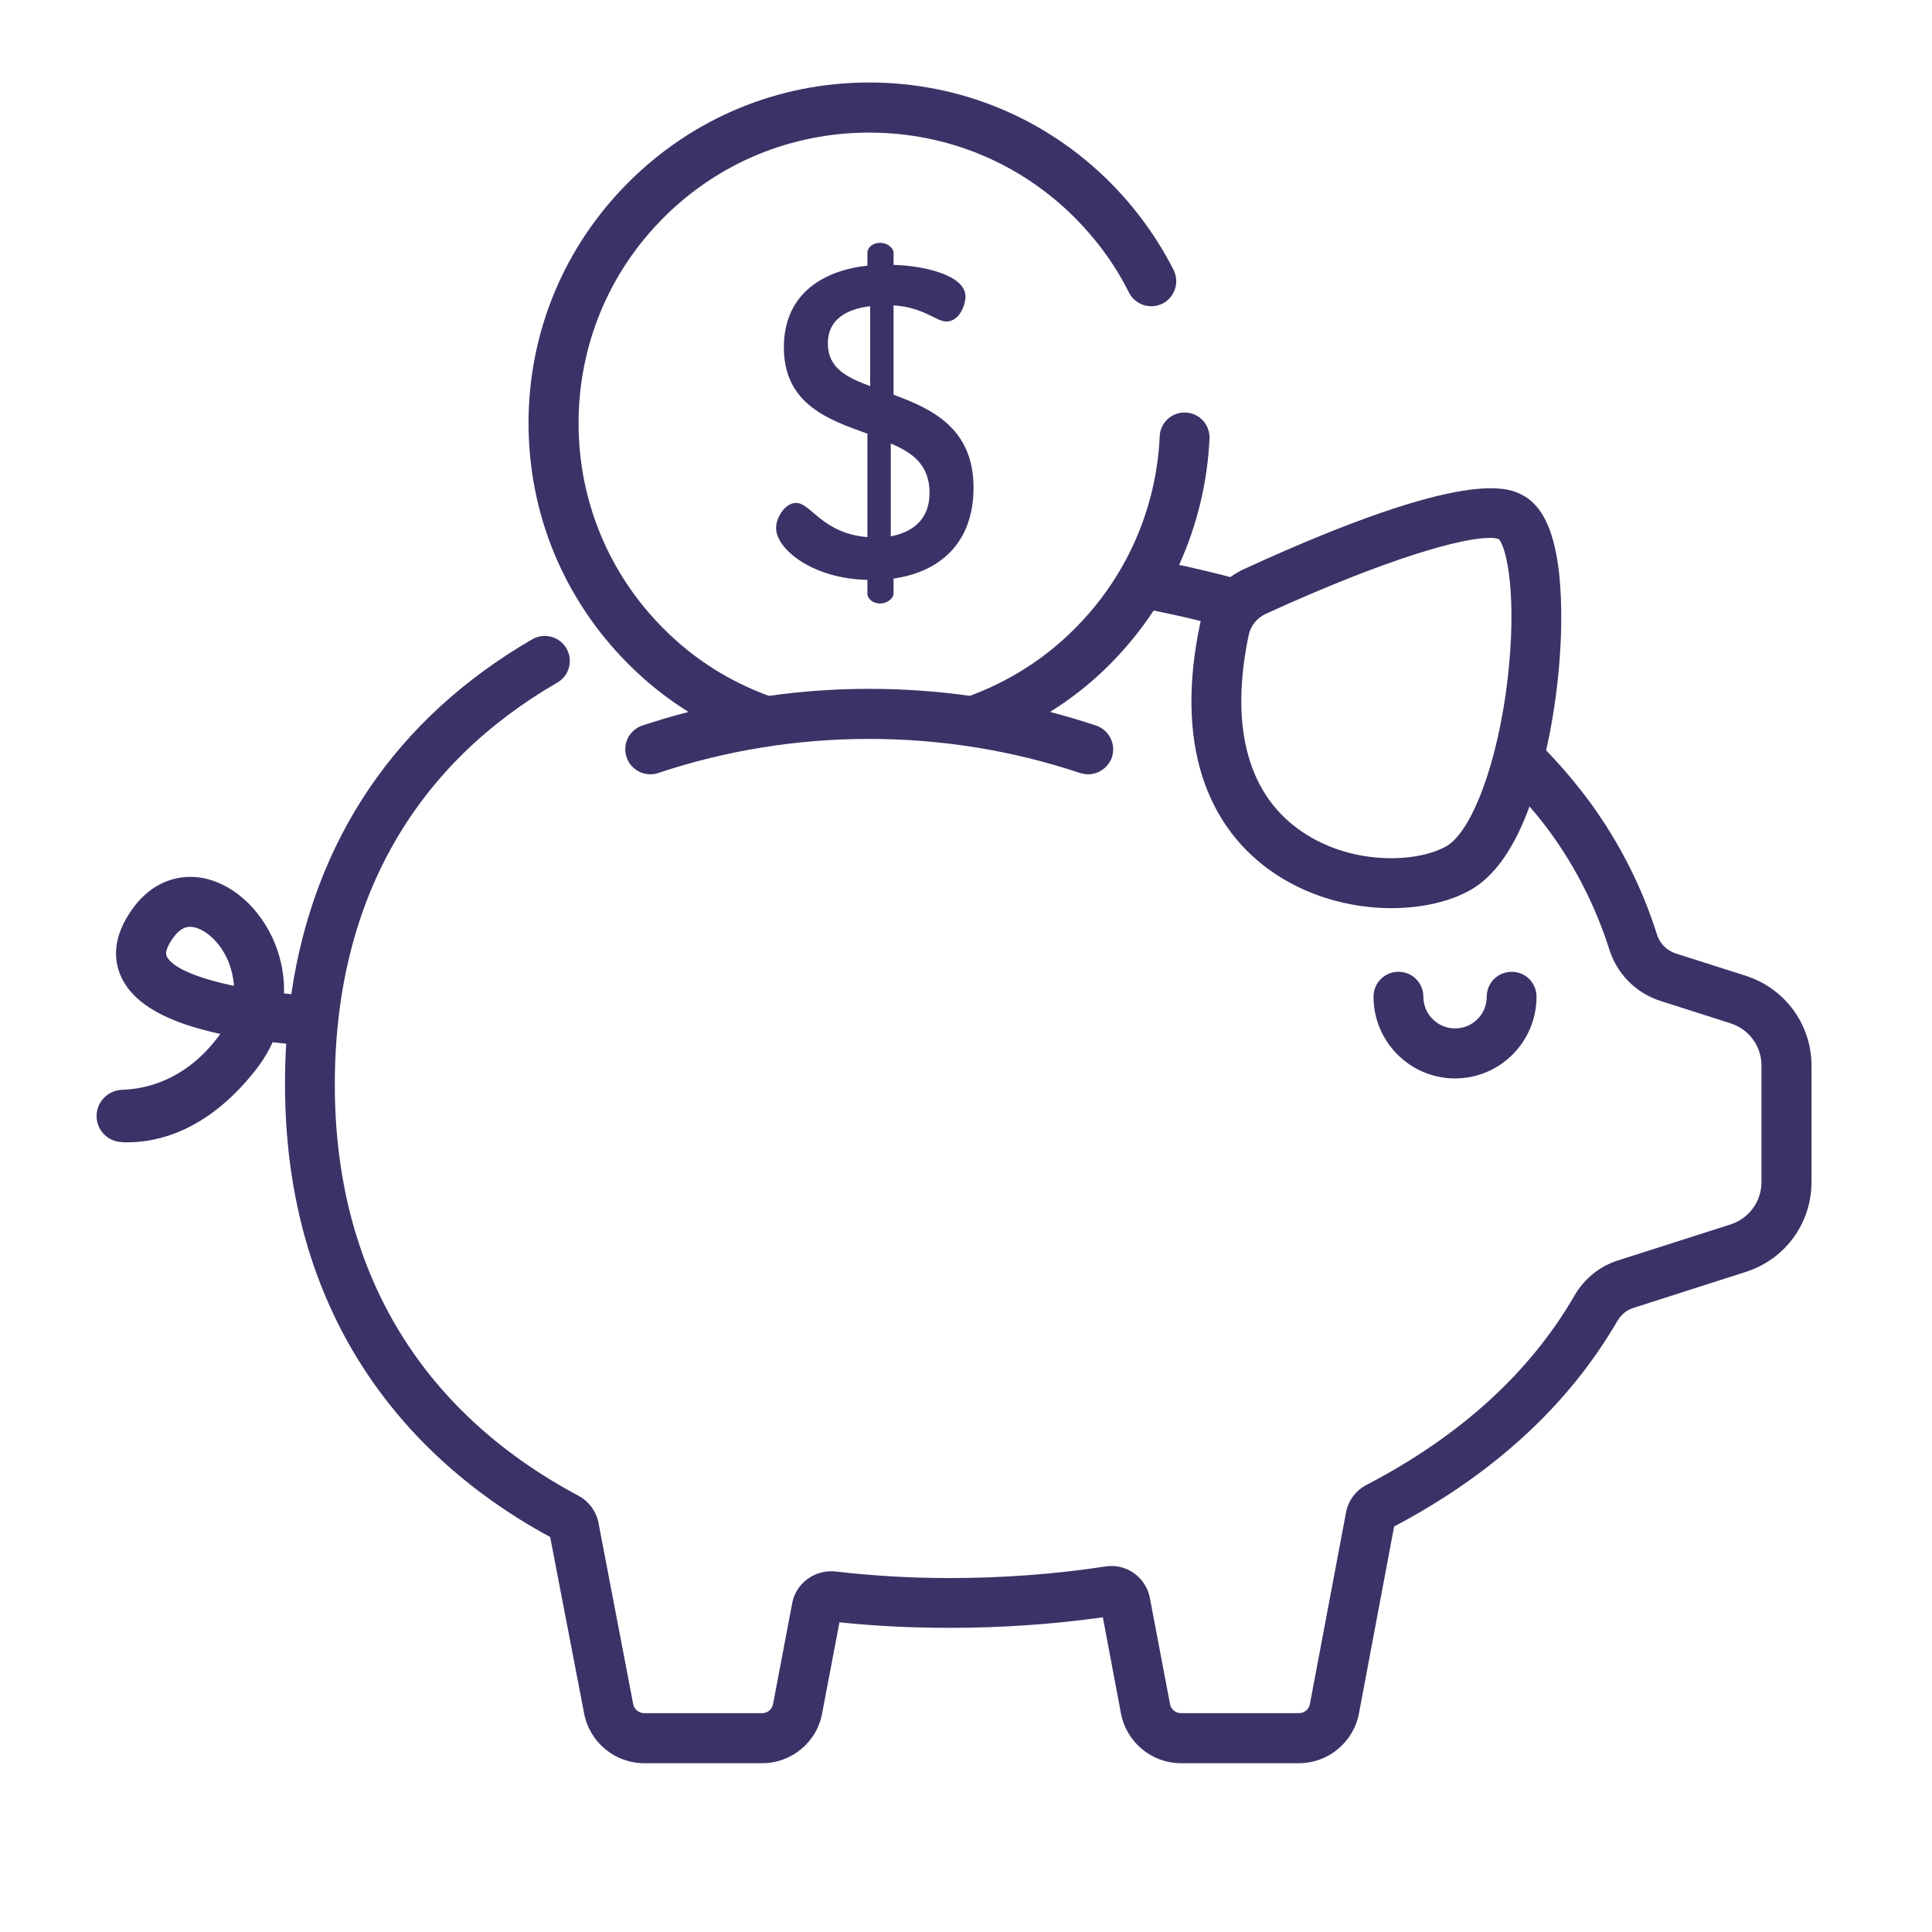 <svg xmlns="http://www.w3.org/2000/svg" xmlns:xlink="http://www.w3.org/1999/xlink" width="40" zoomAndPan="magnify" viewBox="0 0 30 30" height="40" preserveAspectRatio="xMidYMid meet" version="1.0"><defs><clipPath id="e119a4f816"><path d="M 1.5 1.016 L 28.355 1.016 L 28.355 27.871 L 1.5 27.871 Z M 1.5 1.016 " clip-rule="nonzero"/></clipPath></defs><path fill="#3b3367" d="M 23.473 15.09 C 23.258 15.09 23.086 15.262 23.086 15.477 C 23.086 15.75 22.867 15.969 22.594 15.969 C 22.324 15.969 22.102 15.75 22.102 15.477 C 22.102 15.262 21.93 15.09 21.715 15.09 C 21.5 15.09 21.328 15.262 21.328 15.477 C 21.328 16.176 21.895 16.746 22.594 16.746 C 23.293 16.746 23.859 16.176 23.859 15.477 C 23.859 15.262 23.688 15.09 23.473 15.09 Z M 23.473 15.09 " fill-opacity="1" fill-rule="nonzero"/><g clip-path="url(#e119a4f816)"><path fill="#3b3367" d="M 27.109 15.152 L 26.02 14.805 C 25.879 14.758 25.77 14.648 25.727 14.504 C 25.496 13.773 25.148 13.09 24.695 12.465 C 24.488 12.184 24.258 11.91 24.008 11.652 C 24.168 10.949 24.254 10.148 24.242 9.457 C 24.227 8.473 24.031 7.891 23.641 7.688 C 23.43 7.578 22.793 7.242 19.336 8.828 C 19.254 8.863 19.176 8.91 19.105 8.961 C 18.871 8.898 18.633 8.844 18.395 8.789 C 18.367 8.785 18.336 8.777 18.309 8.773 C 18.586 8.16 18.75 7.496 18.781 6.809 C 18.789 6.594 18.625 6.414 18.41 6.406 C 18.199 6.395 18.016 6.562 18.008 6.773 C 17.957 7.902 17.488 8.965 16.688 9.762 C 16.211 10.242 15.652 10.586 15.059 10.805 C 14.023 10.66 12.973 10.66 11.938 10.805 C 11.34 10.586 10.781 10.242 10.305 9.762 C 9.453 8.91 8.984 7.777 8.984 6.57 C 8.984 5.367 9.453 4.23 10.305 3.379 C 11.156 2.527 12.293 2.059 13.496 2.059 C 14.703 2.059 15.836 2.527 16.688 3.379 C 17.031 3.723 17.316 4.113 17.531 4.543 C 17.629 4.734 17.859 4.809 18.051 4.715 C 18.242 4.617 18.32 4.383 18.223 4.191 C 17.969 3.691 17.637 3.234 17.238 2.832 C 16.238 1.832 14.91 1.281 13.496 1.281 C 12.086 1.281 10.758 1.832 9.758 2.832 C 8.758 3.832 8.207 5.16 8.207 6.57 C 8.207 7.984 8.758 9.312 9.758 10.312 C 10.047 10.602 10.359 10.848 10.691 11.055 C 10.449 11.117 10.211 11.188 9.973 11.266 C 9.77 11.336 9.66 11.555 9.73 11.758 C 9.797 11.961 10.016 12.07 10.219 12.004 C 12.332 11.297 14.66 11.297 16.773 12.004 C 16.816 12.016 16.855 12.023 16.898 12.023 C 17.059 12.023 17.211 11.918 17.266 11.758 C 17.332 11.555 17.223 11.336 17.02 11.266 C 16.785 11.188 16.543 11.117 16.305 11.055 C 16.637 10.848 16.949 10.602 17.238 10.312 C 17.492 10.055 17.719 9.777 17.914 9.48 C 18.02 9.504 18.125 9.523 18.23 9.547 C 18.371 9.578 18.508 9.609 18.645 9.645 C 18.641 9.66 18.637 9.68 18.633 9.695 C 18.445 10.594 18.457 11.387 18.668 12.051 C 18.859 12.652 19.207 13.137 19.695 13.496 C 20.273 13.918 20.973 14.102 21.605 14.102 C 22.078 14.102 22.52 14 22.84 13.816 C 23.203 13.609 23.512 13.176 23.75 12.523 C 23.863 12.652 23.969 12.785 24.07 12.922 C 24.473 13.477 24.781 14.09 24.988 14.738 C 25.105 15.121 25.406 15.422 25.785 15.543 L 26.875 15.891 C 27.16 15.984 27.352 16.246 27.352 16.547 L 27.352 18.355 C 27.352 18.656 27.16 18.918 26.875 19.012 L 25.117 19.574 C 24.836 19.664 24.598 19.859 24.449 20.117 C 23.758 21.312 22.672 22.301 21.223 23.055 C 21.055 23.141 20.938 23.297 20.902 23.48 L 20.34 26.461 C 20.324 26.543 20.254 26.602 20.168 26.602 L 18.34 26.602 C 18.254 26.602 18.184 26.543 18.168 26.461 L 17.855 24.812 C 17.793 24.492 17.492 24.273 17.164 24.324 C 16.375 24.445 15.562 24.504 14.75 24.504 C 14.145 24.504 13.547 24.469 12.973 24.402 C 12.656 24.367 12.359 24.582 12.301 24.895 L 12.004 26.461 C 11.988 26.543 11.918 26.602 11.836 26.602 L 10.004 26.602 C 9.922 26.602 9.848 26.543 9.832 26.461 L 9.293 23.645 C 9.258 23.465 9.141 23.309 8.977 23.223 C 6.504 21.902 5.199 19.695 5.199 16.844 C 5.199 15.402 5.516 14.129 6.137 13.059 C 6.715 12.059 7.562 11.23 8.656 10.598 C 8.84 10.492 8.902 10.254 8.797 10.07 C 8.688 9.883 8.453 9.82 8.266 9.926 C 6.152 11.152 4.875 13.039 4.523 15.438 C 4.484 15.434 4.449 15.43 4.41 15.426 C 4.418 15.168 4.371 14.906 4.27 14.652 C 4.043 14.094 3.582 13.691 3.094 13.625 C 2.707 13.574 2.34 13.738 2.086 14.074 C 1.715 14.562 1.773 14.949 1.891 15.188 C 2.086 15.59 2.586 15.875 3.422 16.055 C 3.398 16.09 3.371 16.121 3.344 16.156 C 2.852 16.773 2.273 16.91 1.898 16.922 C 1.676 16.93 1.5 17.109 1.5 17.328 L 1.5 17.332 C 1.5 17.547 1.672 17.727 1.891 17.734 C 1.918 17.738 1.945 17.738 1.977 17.738 C 2.453 17.738 3.215 17.562 3.949 16.641 C 4.066 16.496 4.16 16.344 4.234 16.184 C 4.309 16.191 4.379 16.199 4.445 16.207 C 4.445 16.207 4.445 16.203 4.445 16.203 C 4.43 16.414 4.426 16.629 4.426 16.844 C 4.426 18.457 4.809 19.898 5.566 21.121 C 6.266 22.25 7.27 23.176 8.543 23.867 L 9.07 26.605 C 9.156 27.055 9.547 27.379 10.004 27.379 L 11.836 27.379 C 12.289 27.379 12.684 27.055 12.766 26.605 L 13.035 25.191 C 13.59 25.25 14.168 25.277 14.75 25.277 C 15.547 25.277 16.348 25.223 17.125 25.113 L 17.406 26.605 C 17.492 27.055 17.883 27.379 18.34 27.379 L 20.168 27.379 C 20.625 27.379 21.016 27.055 21.102 26.605 L 21.648 23.703 C 23.195 22.887 24.363 21.809 25.117 20.508 C 25.172 20.414 25.258 20.344 25.355 20.312 L 27.109 19.75 C 27.719 19.555 28.129 18.996 28.129 18.355 L 28.129 16.547 C 28.129 15.91 27.719 15.348 27.109 15.152 Z M 23.41 10.547 C 23.262 11.824 22.859 12.914 22.457 13.141 C 22 13.402 20.945 13.449 20.156 12.871 C 19.363 12.293 19.098 11.25 19.391 9.855 C 19.422 9.715 19.52 9.594 19.656 9.531 C 21.598 8.645 22.715 8.352 23.133 8.352 C 23.195 8.352 23.242 8.359 23.273 8.371 C 23.398 8.504 23.559 9.262 23.41 10.547 Z M 2.59 14.852 C 2.547 14.77 2.645 14.621 2.703 14.543 C 2.797 14.418 2.887 14.391 2.953 14.391 C 2.965 14.391 2.98 14.395 2.992 14.395 C 3.168 14.418 3.418 14.613 3.551 14.941 C 3.582 15.02 3.621 15.148 3.633 15.309 C 3.094 15.195 2.68 15.035 2.59 14.852 Z M 2.59 14.852 " fill-opacity="1" fill-rule="nonzero"/></g><path fill="#3b3367" d="M 13.875 6.129 L 13.875 4.742 C 14.352 4.773 14.531 4.992 14.695 4.992 C 14.898 4.992 14.992 4.734 14.992 4.605 C 14.992 4.27 14.34 4.125 13.875 4.113 L 13.875 3.926 C 13.875 3.844 13.77 3.77 13.668 3.77 C 13.551 3.77 13.469 3.844 13.469 3.926 L 13.469 4.125 C 12.82 4.195 12.172 4.535 12.172 5.395 C 12.172 6.27 12.855 6.516 13.469 6.734 L 13.469 8.34 C 12.773 8.285 12.59 7.809 12.363 7.809 C 12.191 7.809 12.051 8.035 12.051 8.199 C 12.051 8.531 12.625 8.988 13.469 9.004 L 13.469 9.215 C 13.469 9.297 13.551 9.371 13.668 9.371 C 13.77 9.371 13.875 9.297 13.875 9.215 L 13.875 8.984 C 14.613 8.879 15.117 8.414 15.117 7.574 C 15.117 6.648 14.469 6.348 13.875 6.129 Z M 13.512 5.996 C 13.148 5.859 12.855 5.719 12.855 5.328 C 12.855 4.973 13.129 4.801 13.512 4.754 Z M 13.832 8.328 L 13.832 6.887 C 14.168 7.027 14.434 7.219 14.434 7.652 C 14.434 8.039 14.203 8.258 13.832 8.328 Z M 13.832 8.328 " fill-opacity="1" fill-rule="nonzero"/></svg>